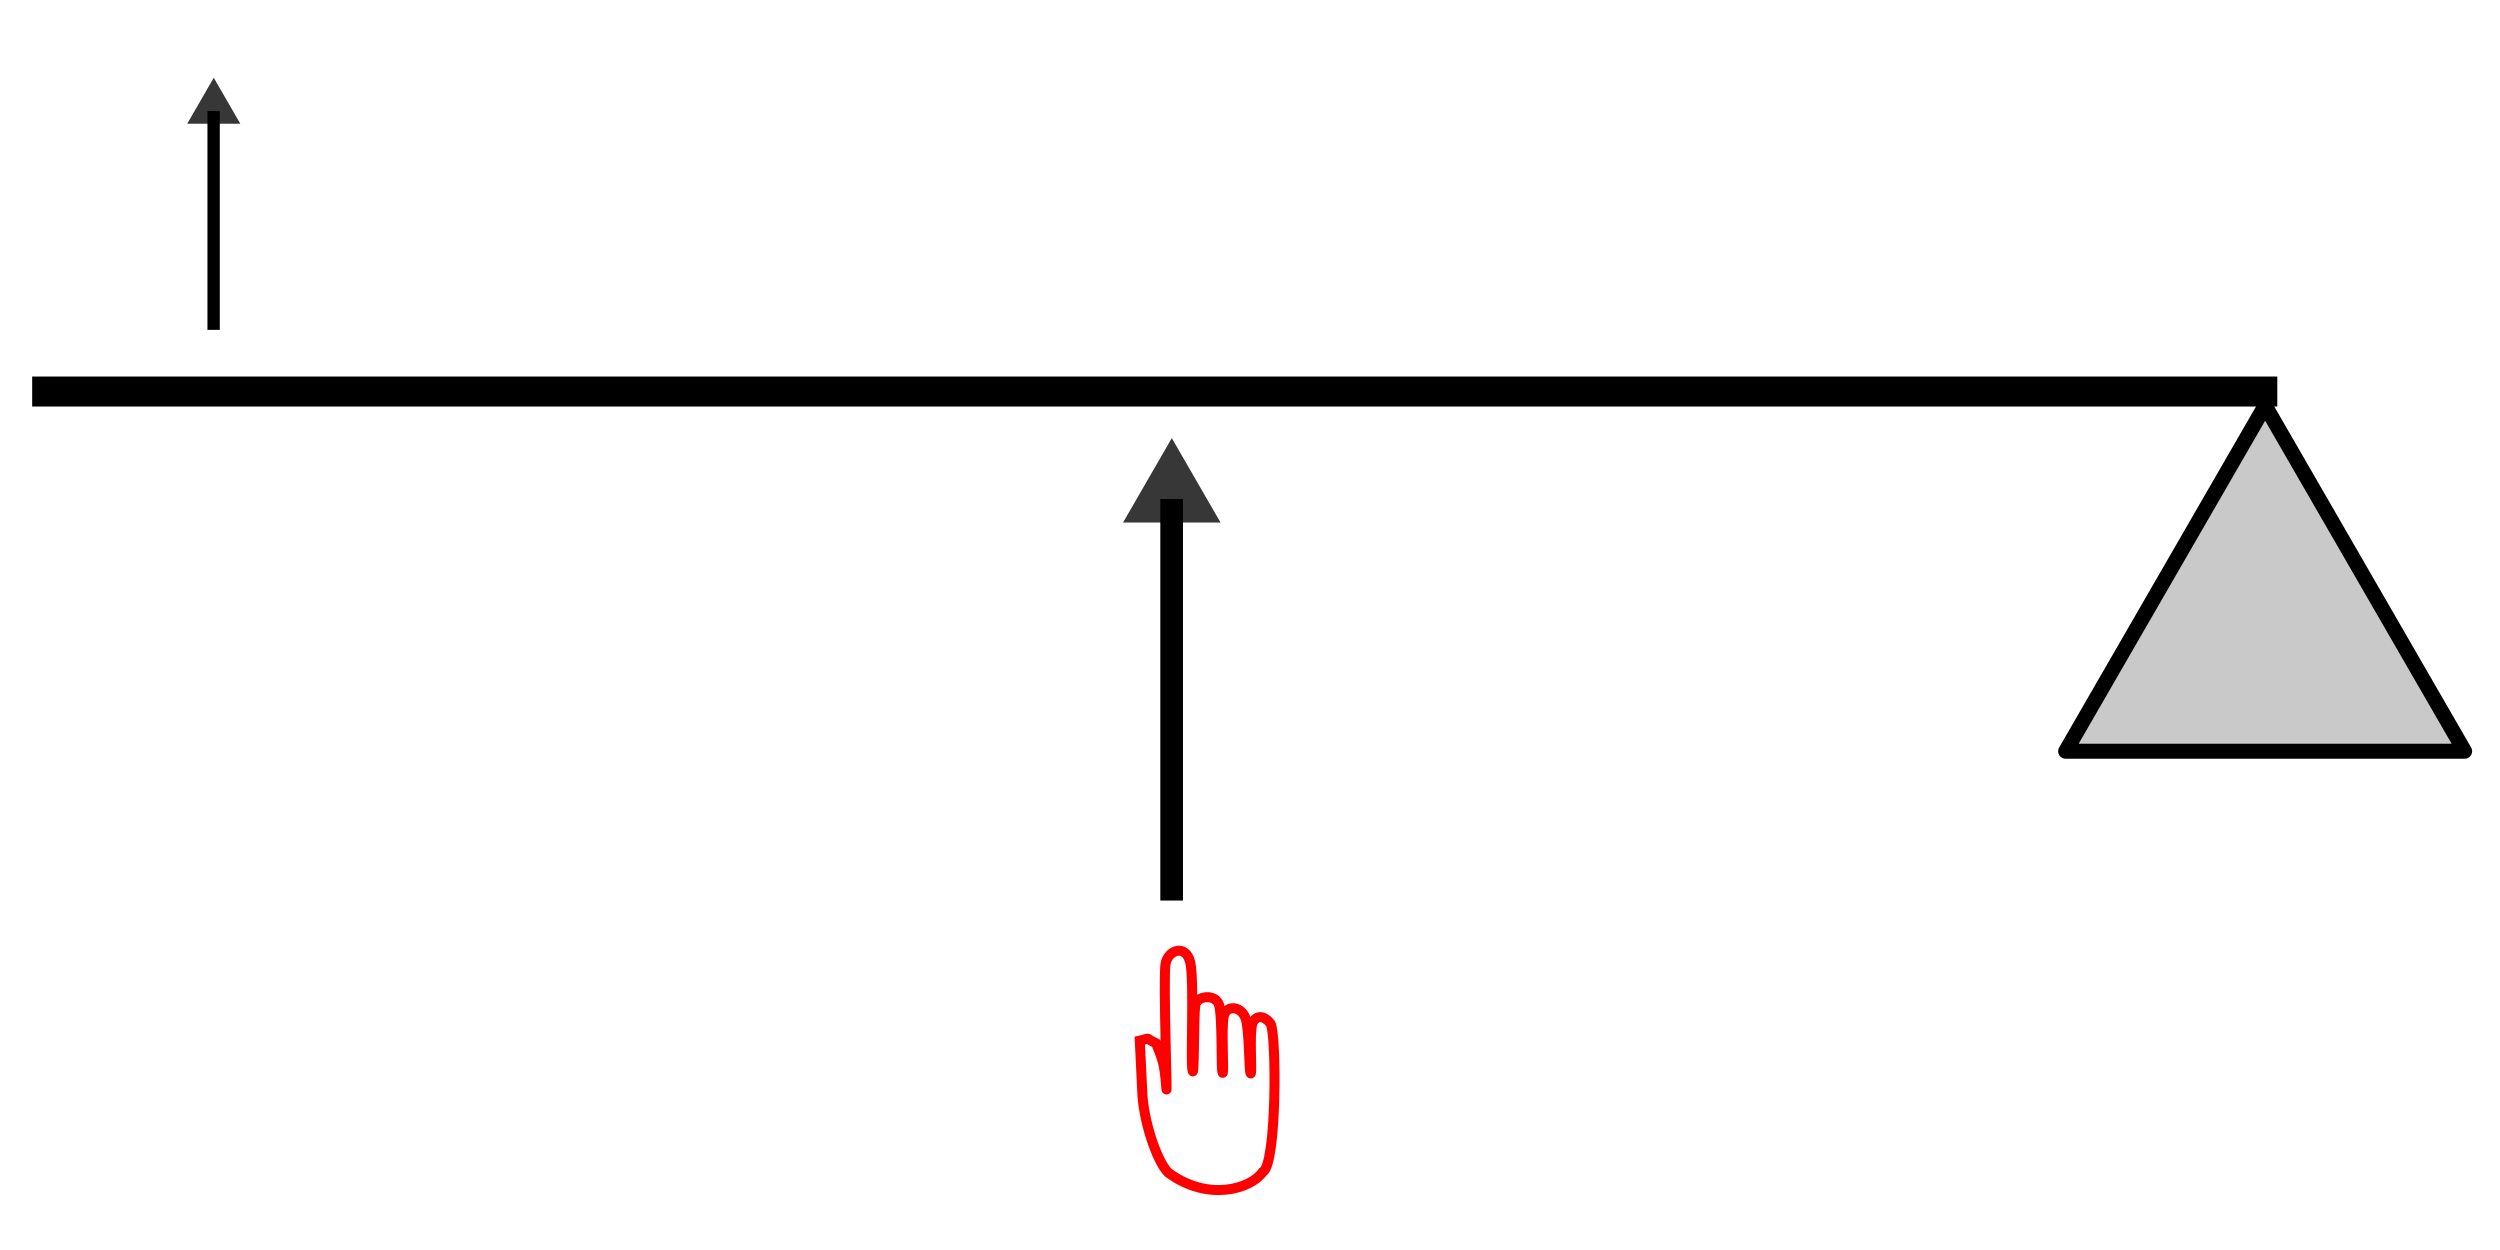 <svg xmlns="http://www.w3.org/2000/svg" version="1.0" width="500" height="250"><path d="m137.143 292.718-39.898-69.105h79.796l-39.898 69.105z" transform="rotate(180 295.085 186.931)" style="opacity:1;fill:#c9c9c9;fill-opacity:1;fill-rule:evenodd;stroke:#000;stroke-width:3;stroke-linecap:butt;stroke-linejoin:round;stroke-miterlimit:4;stroke-dasharray:none;stroke-dashoffset:0;stroke-opacity:1"/><path d="M6.435 78.307H455.46" style="opacity:1;color:#000;fill:none;fill-opacity:1;fill-rule:evenodd;stroke:#000;stroke-width:6;stroke-linecap:butt;stroke-linejoin:miter;marker:none;marker-start:none;marker-mid:none;marker-end:none;stroke-miterlimit:4;stroke-dasharray:none;stroke-dashoffset:0;stroke-opacity:1;visibility:visible;display:inline;overflow:visible"/><path d="M42.724 65.971v-43.75" style="color:#000;fill:none;fill-opacity:1;fill-rule:evenodd;stroke:#000;stroke-width:2.469;stroke-linecap:butt;stroke-linejoin:miter;marker:none;marker-start:none;marker-mid:none;marker-end:none;stroke-miterlimit:4;stroke-dasharray:none;stroke-dashoffset:0;stroke-opacity:1;visibility:visible;display:inline;overflow:visible"/><path d="M234.33 180.109V99.803" style="color:#000;fill:none;fill-opacity:1;fill-rule:evenodd;stroke:#000;stroke-width:4.532;stroke-linecap:butt;stroke-linejoin:miter;marker:none;marker-start:none;marker-mid:none;marker-end:none;stroke-miterlimit:4;stroke-dasharray:none;stroke-dashoffset:0;stroke-opacity:1;visibility:visible;display:inline;overflow:visible"/><path d="m139.237 377.895-7.744-13.413h15.487l-7.743 13.413z" transform="matrix(1.259 0 0 -1.259 59.06 563.39)" style="opacity:1;fill:#000;fill-opacity:.784;fill-rule:evenodd;stroke:none;stroke-width:3;stroke-linecap:butt;stroke-linejoin:round;stroke-miterlimit:4;stroke-dasharray:none;stroke-dashoffset:0;stroke-opacity:1"/><path d="m139.237 377.895-7.744-13.413h15.487l-7.743 13.413z" transform="matrix(.686 0 0 -.686 -52.764 274.784)" style="opacity:1;fill:#000;fill-opacity:.784;fill-rule:evenodd;stroke:none;stroke-width:3;stroke-linecap:butt;stroke-linejoin:round;stroke-miterlimit:4;stroke-dasharray:none;stroke-dashoffset:0;stroke-opacity:1"/><path d="M233.238 217.326c-.352-4.79-.785-5.535-2.018-8.66-2.579-1.268-.846-1.036-3.263-.533l.477 9.825c.109 5.863 2.885 14.26 5.218 16.575 7.906 5.858 16.513 3.27 18.894-.136 2.864-1.365 2.772-27.962 1.557-29.655-1.17-1.628-2.97-1.879-3.63 0-.646 1.84-.001 10.23-.346 9.948-.345-.281-.22-8.879-1.034-11.072-.9-2.43-3.775-2.668-4.332-.424-.543 2.192.1 11.984-.245 11.353-.345-.631.016-11.283-.713-13.597-.689-2.186-4.452-1.892-4.754.14-.322 2.17-.177 15.345-.565 12.89-.387-2.456.39-17.69-.424-21.447-.814-3.756-4.46-2.647-4.957.276-.502 2.953.487 29.306.135 24.517z" style="opacity:1;color:#000;fill:none;fill-opacity:1;fill-rule:evenodd;stroke:red;stroke-width:2;stroke-linecap:butt;stroke-linejoin:miter;marker:none;marker-start:none;marker-mid:none;marker-end:none;stroke-miterlimit:4;stroke-dasharray:none;stroke-dashoffset:0;stroke-opacity:1;visibility:visible;display:inline;overflow:visible"/></svg>